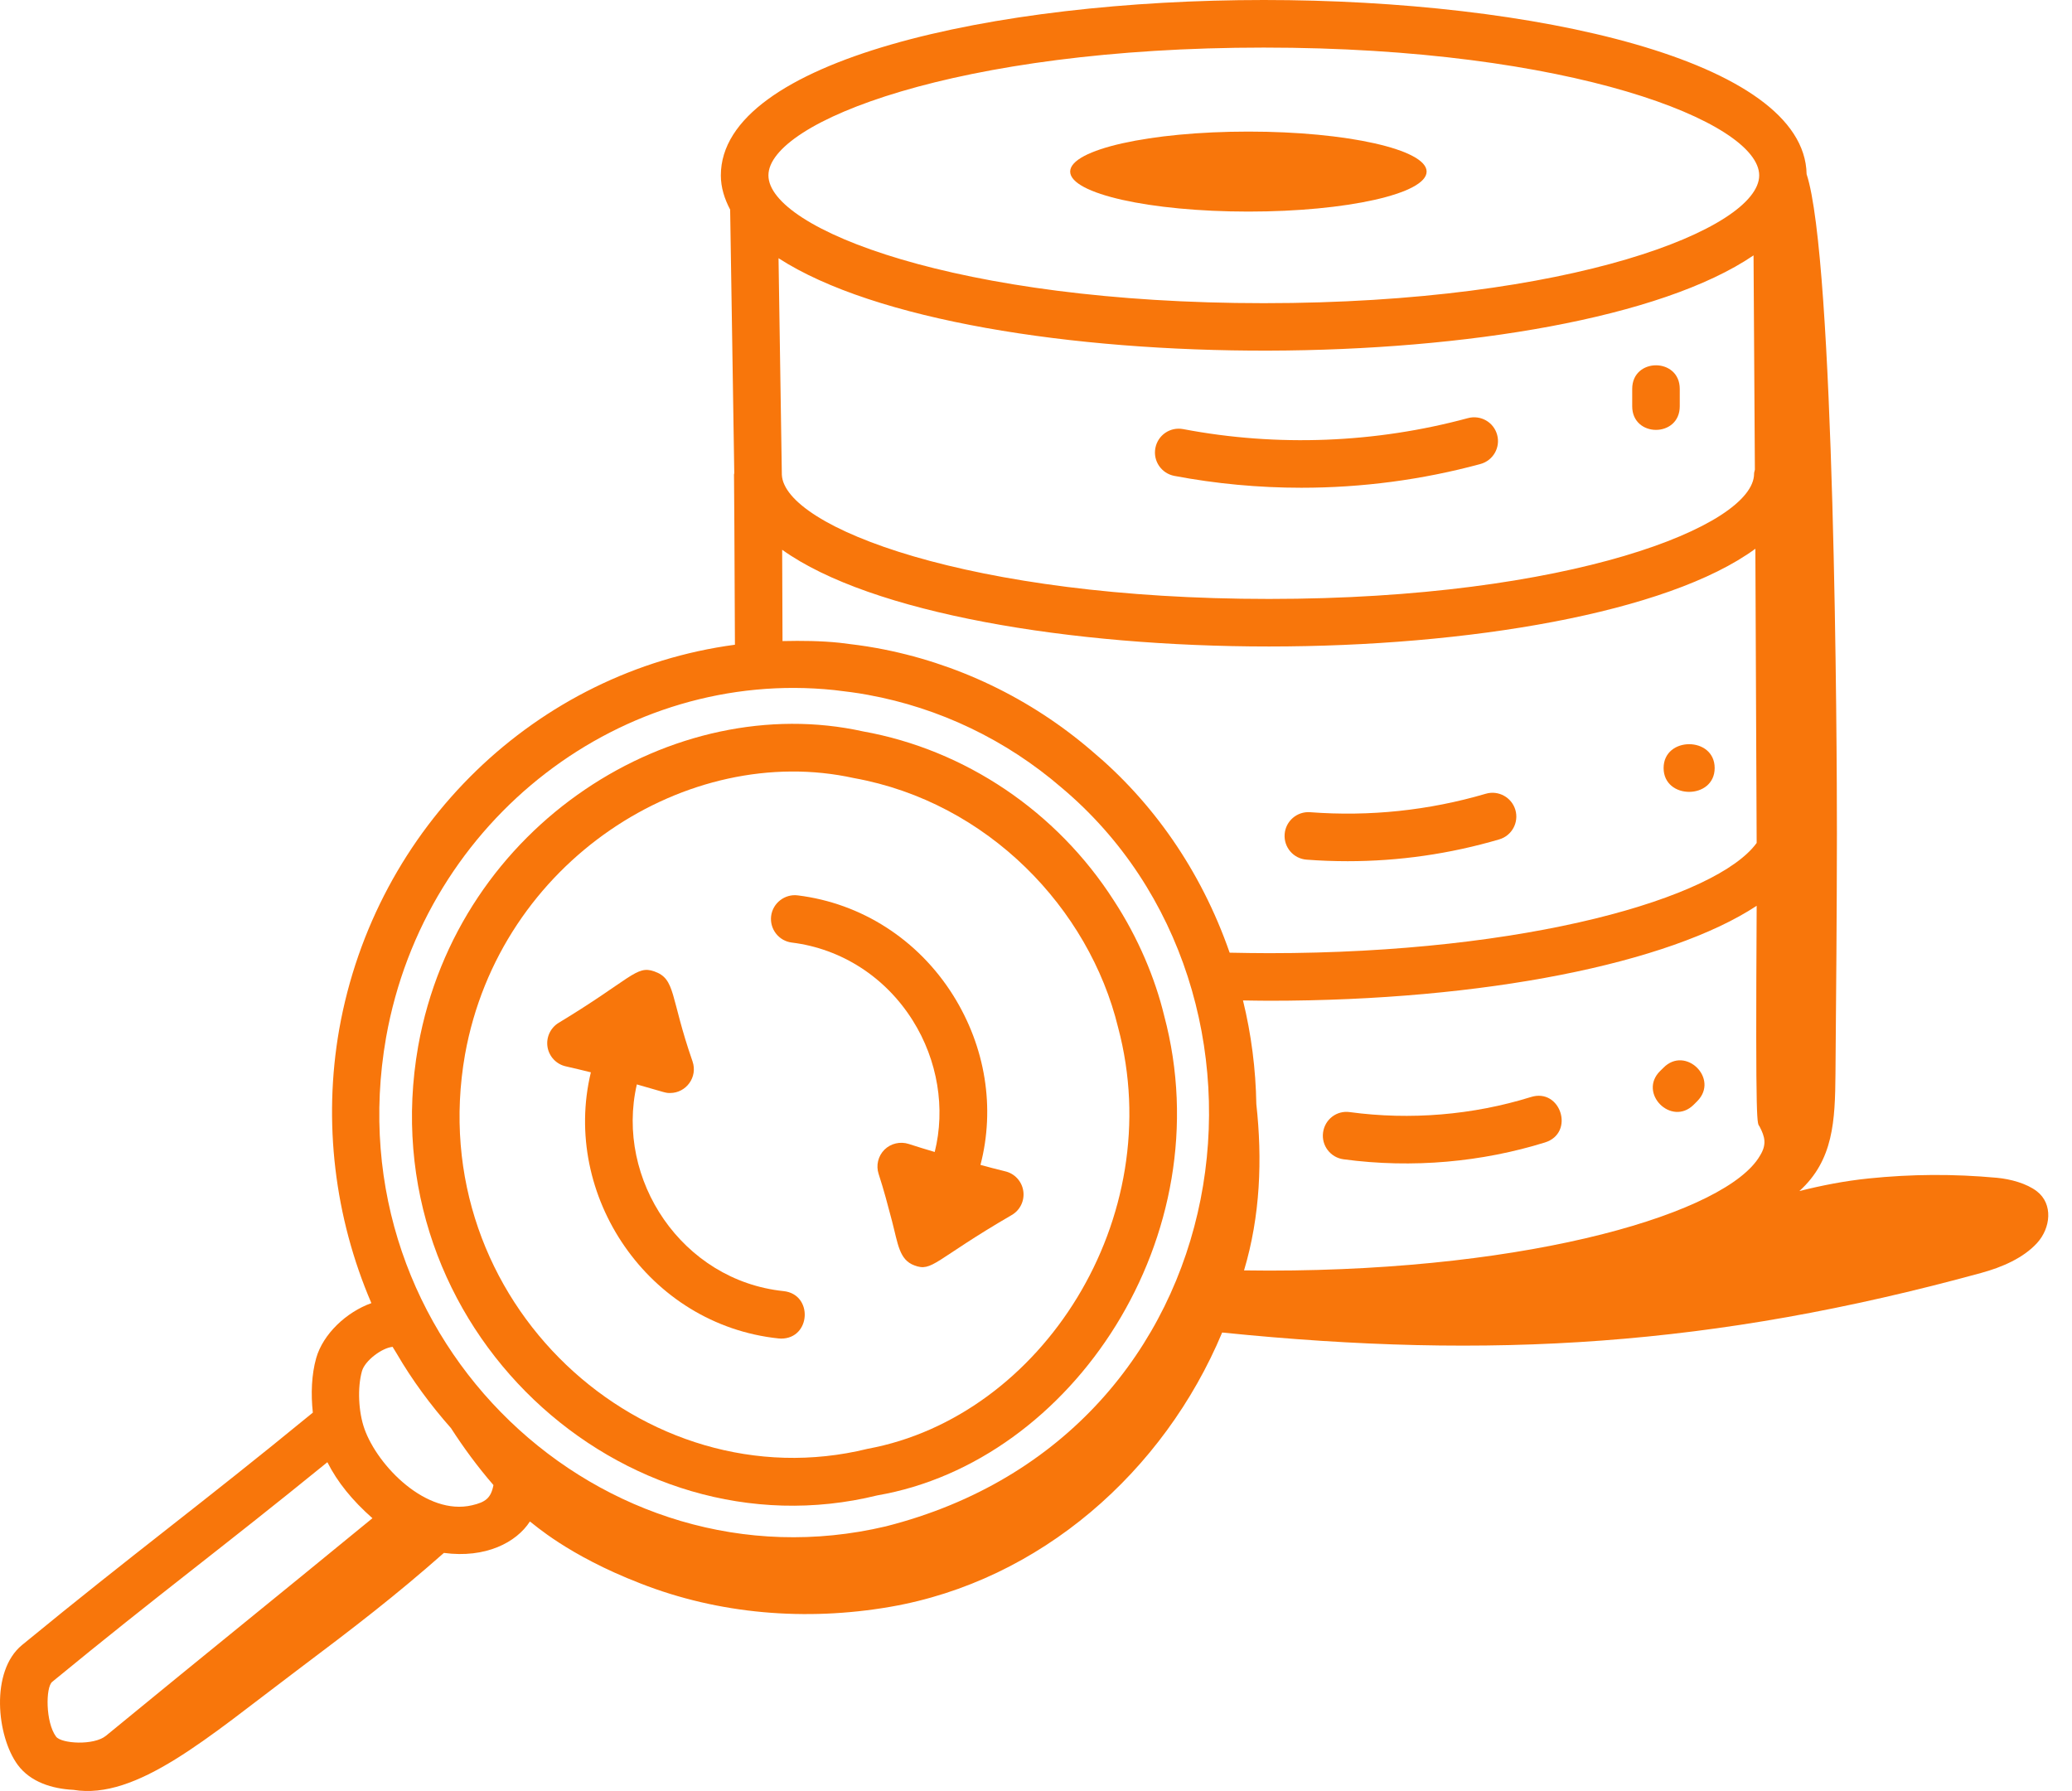 <svg width="59" height="51" viewBox="0 0 59 51" fill="none" xmlns="http://www.w3.org/2000/svg">
<path d="M24.981 42.582C30.54 41.623 34.82 35.181 33.149 28.92C32.893 27.863 32.414 26.709 31.714 25.639C30.089 23.105 27.479 21.349 24.581 20.828C19.215 19.639 13.045 23.44 11.907 29.794C10.501 37.795 17.742 44.364 24.981 42.582ZM13.241 30.03C14.229 24.515 19.592 21.116 24.314 22.156C28.137 22.845 31.015 25.877 31.837 29.254C33.285 34.688 29.663 40.339 24.708 41.255C18.348 42.82 12.005 37.064 13.241 30.03Z" fill="#F8760B"/>
<path d="M16.825 30.535C15.98 34.042 18.458 37.726 22.172 38.113C22.195 38.116 22.219 38.117 22.243 38.117C23.093 38.117 23.159 36.854 22.312 36.765C19.421 36.464 17.51 33.585 18.134 30.879C18.973 31.119 18.949 31.124 19.08 31.124C19.541 31.124 19.873 30.668 19.72 30.224C19.075 28.373 19.25 27.877 18.628 27.66C18.117 27.479 17.976 27.874 15.909 29.125C15.672 29.268 15.546 29.542 15.591 29.816C15.637 30.089 15.845 30.308 16.117 30.366C16.353 30.417 16.589 30.479 16.825 30.535Z" fill="#F8760B"/>
<path d="M22.548 26.84C23.958 27.014 25.213 27.822 25.989 29.057C26.704 30.194 26.925 31.568 26.616 32.803C26.37 32.728 26.121 32.657 25.877 32.575C25.636 32.497 25.367 32.558 25.185 32.737C25.004 32.918 24.939 33.186 25.019 33.429C25.17 33.892 25.284 34.33 25.402 34.778C25.57 35.422 25.605 35.873 26.035 36.032C26.548 36.229 26.61 35.876 28.808 34.599C29.048 34.461 29.179 34.189 29.138 33.914C29.098 33.64 28.893 33.417 28.623 33.354C28.388 33.299 28.154 33.233 27.919 33.171C28.339 31.556 28.068 29.818 27.137 28.336C26.142 26.754 24.53 25.719 22.713 25.496C22.348 25.451 22.004 25.714 21.958 26.085C21.913 26.457 22.177 26.795 22.548 26.84Z" fill="#F8760B"/>
<path d="M47.831 11.569V11.074C47.831 10.178 46.477 10.178 46.477 11.074V11.569C46.477 12.465 47.831 12.465 47.831 11.569Z" fill="#F8760B"/>
<path d="M32.899 12.759C32.829 13.126 33.07 13.48 33.438 13.551C34.628 13.776 35.842 13.889 37.056 13.889C38.777 13.889 40.498 13.663 42.155 13.213C42.516 13.115 42.73 12.743 42.631 12.382C42.533 12.021 42.163 11.81 41.8 11.906C39.172 12.618 36.368 12.729 33.691 12.219C33.321 12.149 32.968 12.391 32.899 12.759Z" fill="#F8760B"/>
<path d="M48.825 21.87C48.825 20.964 47.371 20.966 47.371 21.87C47.371 22.776 48.825 22.774 48.825 21.87Z" fill="#F8760B"/>
<path d="M37.204 24.479C37.596 24.509 37.986 24.523 38.376 24.523C39.835 24.523 41.282 24.316 42.69 23.902C43.049 23.798 43.255 23.421 43.15 23.062C43.044 22.703 42.666 22.497 42.309 22.602C40.681 23.08 38.996 23.256 37.307 23.128C36.933 23.1 36.608 23.38 36.58 23.753C36.552 24.126 36.831 24.451 37.204 24.479Z" fill="#F8760B"/>
<path d="M48.224 31.461L48.33 31.355C48.961 30.718 47.994 29.765 47.366 30.405L47.273 30.496C46.635 31.126 47.592 32.083 48.224 31.461Z" fill="#F8760B"/>
<path d="M38.254 33.011C40.234 33.278 42.214 33.085 43.993 32.532C44.852 32.264 44.443 30.97 43.591 31.239C41.937 31.753 40.154 31.9 38.437 31.668C38.062 31.613 37.724 31.876 37.674 32.249C37.624 32.619 37.884 32.96 38.254 33.011Z" fill="#F8760B"/>
<path d="M56.861 33.538C55.631 33.425 54.431 33.431 53.202 33.558C52.533 33.627 51.88 33.754 51.237 33.916C52.21 33.035 52.253 31.916 52.265 30.577C52.284 28.296 52.304 26.015 52.306 23.735C52.308 21.231 52.243 7.384 51.443 4.959C51.386 1.704 43.642 0 35.987 0C28.303 0 20.526 1.716 20.526 4.994C20.526 5.338 20.629 5.66 20.791 5.969C20.793 6.061 20.911 13.659 20.908 13.459C20.892 13.815 20.902 12.096 20.927 18.359C15.275 19.115 10.685 23.529 9.659 29.31C9.197 31.945 9.526 34.665 10.575 37.107C9.863 37.362 9.199 37.985 9.003 38.674C8.872 39.14 8.849 39.691 8.908 40.225C5.679 42.873 3.869 44.182 0.626 46.844C-0.281 47.59 -0.095 49.442 0.506 50.257C0.868 50.745 1.482 50.936 2.089 50.967C3.891 51.265 5.916 49.475 8.409 47.601C10.139 46.301 11.263 45.435 12.64 44.22C13.824 44.379 14.704 43.924 15.089 43.325C15.196 43.395 16.159 44.284 18.228 45.086C20.476 45.97 22.953 46.167 25.338 45.757C29.624 45.019 33.146 41.902 34.801 37.944C42.448 38.723 48.769 38.342 56.412 36.248C57.012 36.084 57.612 35.824 58.003 35.398C58.394 34.971 58.469 34.285 57.999 33.922C57.709 33.699 57.249 33.574 56.861 33.538ZM22.282 18.255L22.272 15.655C24.807 17.47 30.495 18.409 36.136 18.409C41.783 18.409 47.481 17.46 49.984 15.626C49.984 15.716 50.023 24.508 50.021 24.003C48.886 25.567 43.503 27.142 36.136 27.142C35.764 27.142 35.391 27.135 35.014 27.128C34.191 24.762 32.804 22.823 31.105 21.397C29.352 19.884 27.227 18.866 24.964 18.454C24.609 18.388 24.262 18.347 23.904 18.303C23.383 18.249 22.837 18.242 22.282 18.255ZM49.932 7.272L49.97 13.374C49.963 13.413 49.947 13.449 49.947 13.489C49.947 14.978 44.692 17.055 36.136 17.055C27.593 17.055 22.332 15.006 22.263 13.519C22.26 13.326 22.163 6.993 22.169 7.353C27.637 10.892 44.659 10.858 49.932 7.272ZM35.774 31.441C35.757 30.439 35.63 29.45 35.394 28.488C35.642 28.491 35.888 28.497 36.136 28.497C42.276 28.497 47.534 27.431 50.021 25.793C49.984 32.366 50.036 31.95 50.105 32.081C50.257 32.373 50.314 32.591 50.112 32.913C49.179 34.519 43.696 36.181 36.136 36.181C35.9 36.181 35.663 36.178 35.424 36.175C35.887 34.627 35.948 33.015 35.774 31.441ZM35.987 1.355C44.726 1.355 50.093 3.474 50.093 4.994C50.093 6.514 44.726 8.633 35.987 8.633C27.247 8.633 21.881 6.514 21.881 4.994C21.881 3.474 27.247 1.355 35.987 1.355ZM10.993 29.545C12.102 23.298 17.746 19.023 23.755 19.65C24.072 19.688 24.39 19.725 24.718 19.787C26.748 20.157 28.65 21.068 30.227 22.428C37.169 28.26 35.51 40.858 25.223 43.464C17.163 45.371 9.476 38.2 10.993 29.545ZM1.486 47.892C4.579 45.351 6.245 44.141 9.322 41.637C9.607 42.202 10.028 42.722 10.605 43.232C7.52 45.762 6.281 46.749 3.017 49.427C2.672 49.71 1.746 49.653 1.596 49.451C1.294 49.043 1.298 48.046 1.486 47.892ZM13.439 42.864C12.142 43.167 10.758 41.749 10.379 40.691C10.205 40.205 10.175 39.511 10.307 39.043C10.392 38.742 10.878 38.38 11.181 38.352C11.195 38.377 11.207 38.403 11.224 38.425C11.254 38.474 11.293 38.538 11.293 38.538C11.74 39.307 12.265 40.014 12.842 40.667C13.196 41.216 13.604 41.773 14.051 42.288C13.979 42.663 13.822 42.775 13.439 42.864Z" fill="#F8760B"/>
<path d="M35.548 6.025C38.351 6.025 40.623 5.515 40.623 4.886C40.623 4.257 38.351 3.747 35.548 3.747C32.745 3.747 30.473 4.257 30.473 4.886C30.473 5.515 32.745 6.025 35.548 6.025Z" fill="#F8760B"/>
</svg>
